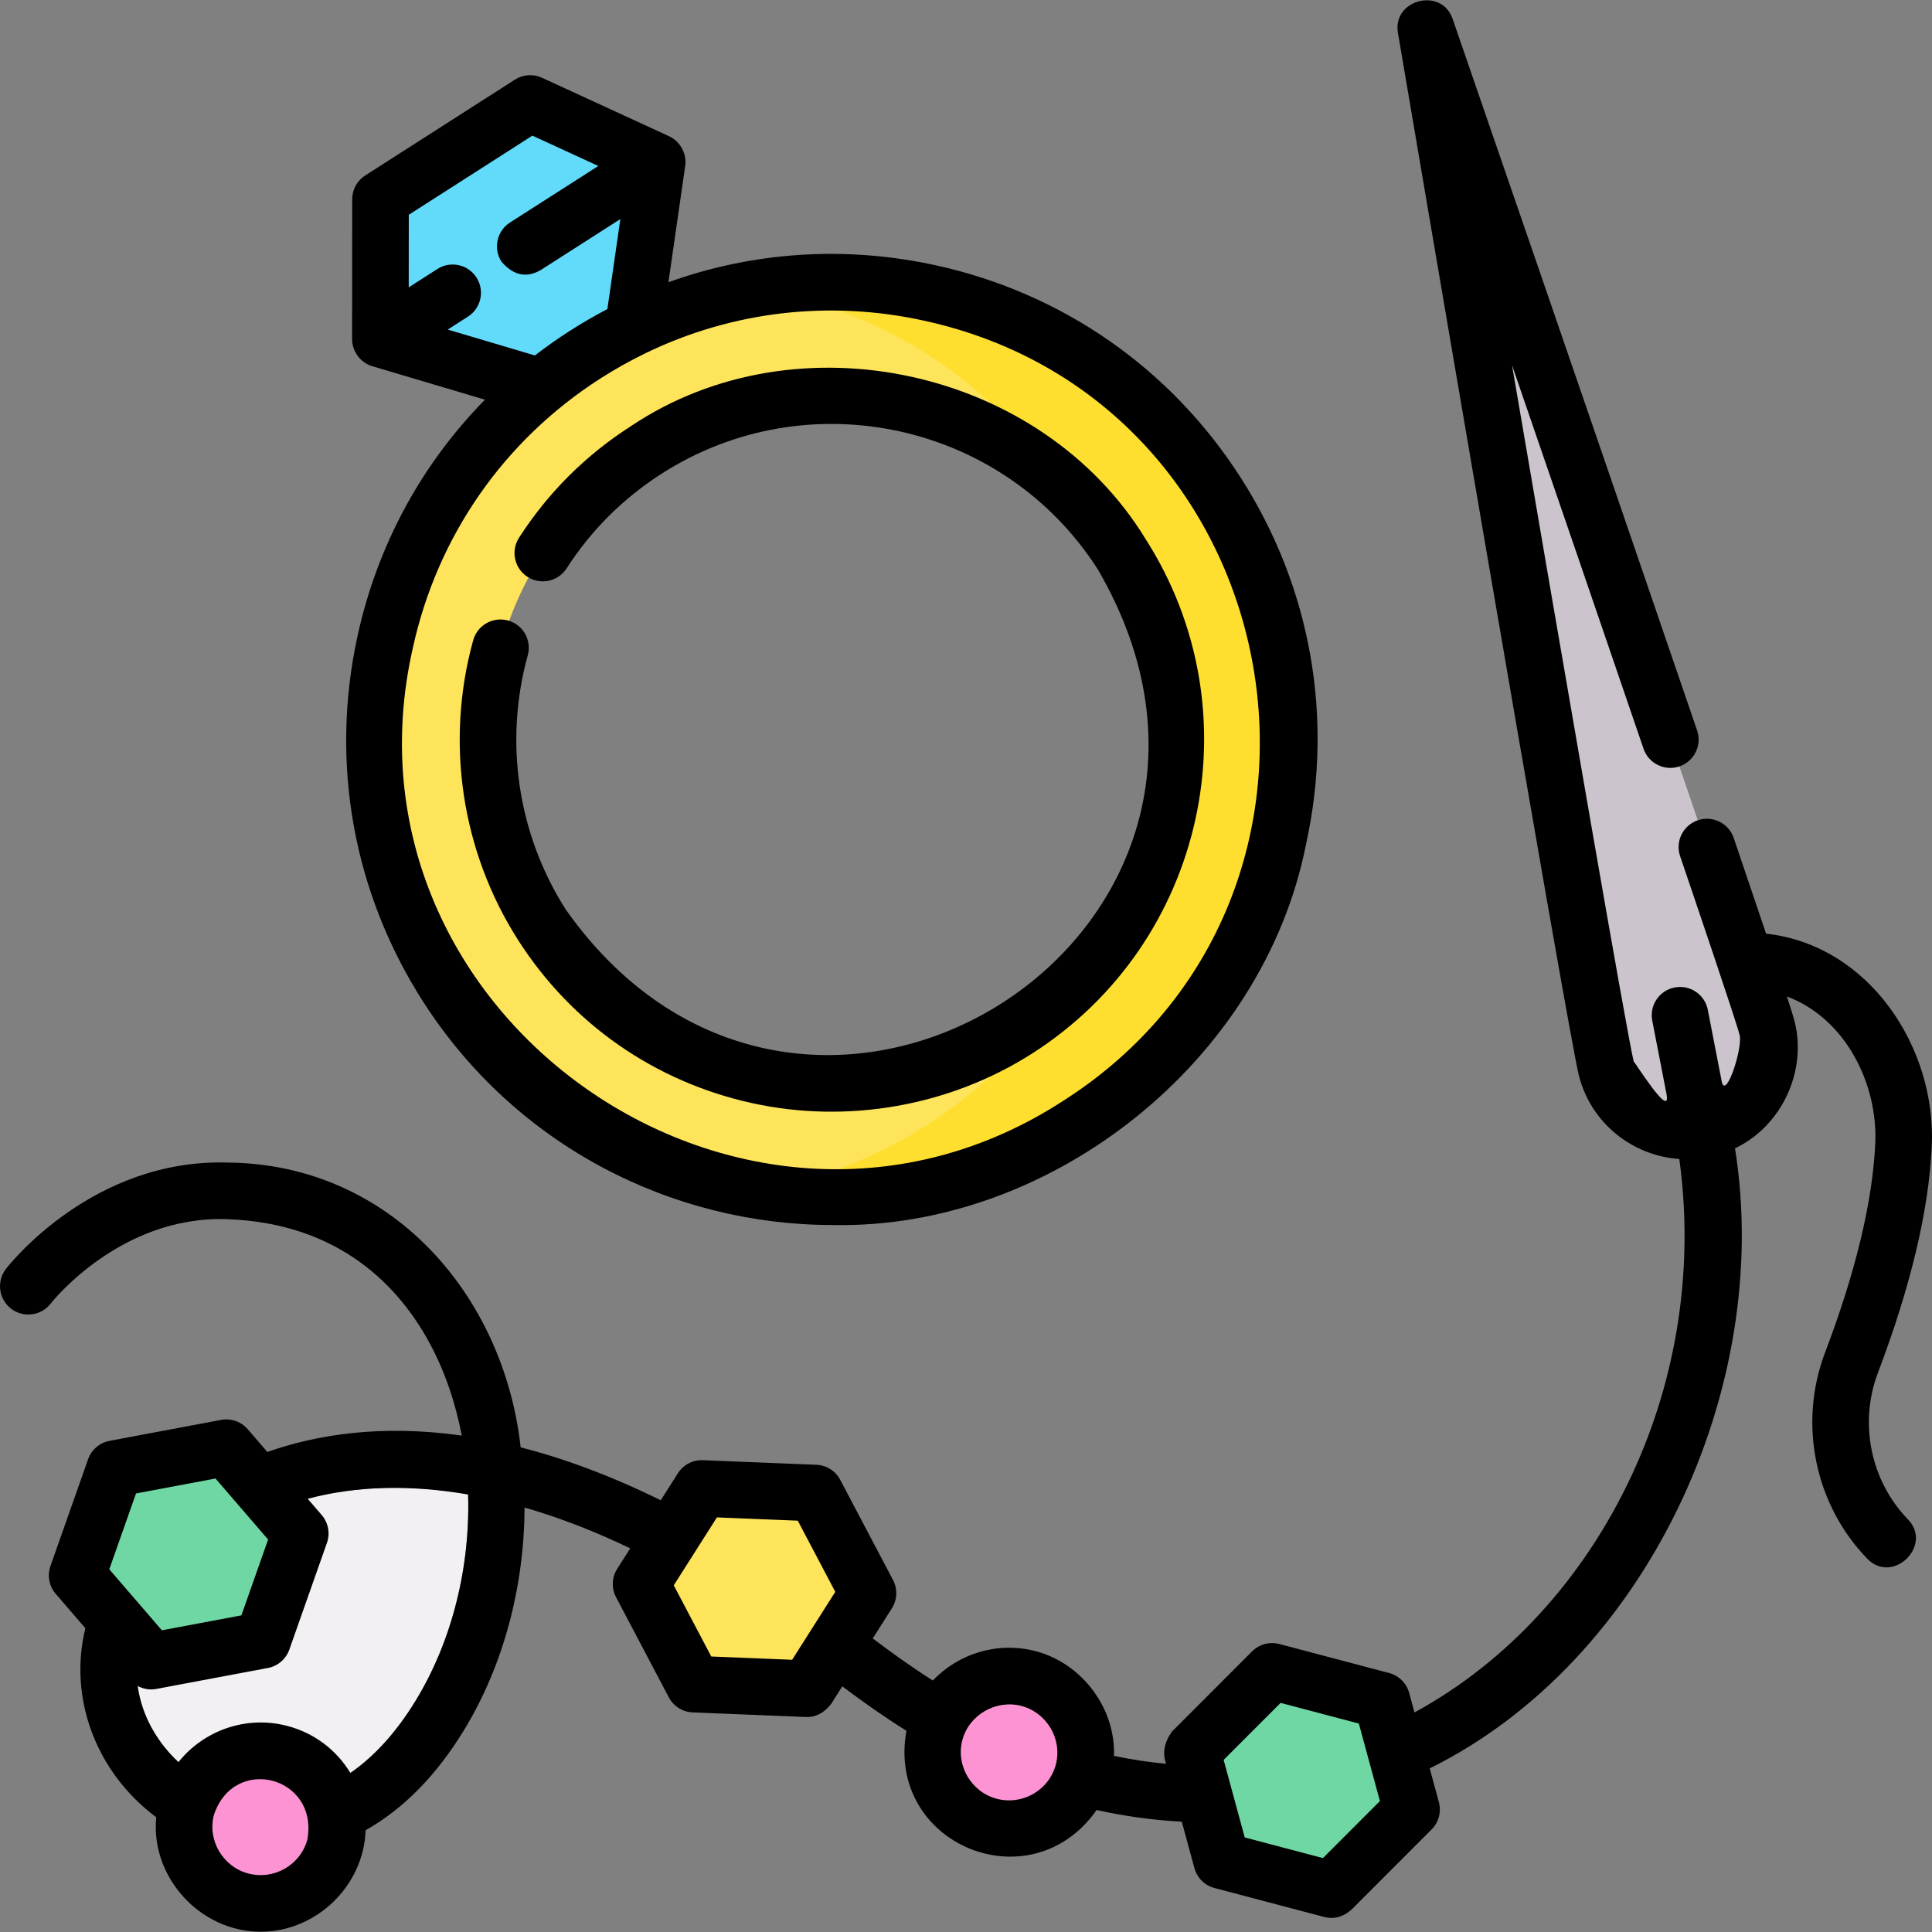 <svg xmlns="http://www.w3.org/2000/svg" width="512" viewBox="0 0 511.994 511.994" height="512" id="Capa_1"><rect x="0" y="0" width="511.994" height="511.994" fill="#808080" stroke="none"/><g><g><g><g><path fill="#62dbfb" d="m164.654 108.83-63.848-18.968.029-37.051 39.664-25.39 33.659 15.485z"></path><path fill="#fee45a" d="m155.126 93.946c-56.364 36.08-72.806 111.021-36.725 167.384s111.021 72.806 167.384 36.725 72.806-111.021 36.725-167.385c-36.08-56.363-111.021-72.805-167.384-36.724zm114.485 178.843c-42.341 27.104-98.839 14.708-125.944-27.633s-14.708-98.839 27.633-125.944 98.839-14.708 125.944 27.633 14.708 98.839-27.633 125.944z"></path><g><path fill="#fedf30" d="m322.51 130.67c-26.986-42.157-75.712-61.977-122.145-54.194 31.273 5.219 60.389 22.625 79.692 50.526 6.506 5.615 12.322 12.244 17.186 19.843 24.698 38.582 16.593 88.916-17.076 118.057-8.877 12.858-20.399 24.202-34.382 33.153-14.206 9.094-29.593 14.847-45.24 17.47 28.566 4.768 58.927-.626 85.239-17.47 56.364-36.081 72.807-111.021 36.726-167.385z"></path></g></g></g><g><g><g><path fill="#cbc4cc" d="m468.286 272.444c2.994 11.711-4.113 23.62-15.873 26.599-11.761 2.979-23.722-4.1-26.716-15.811s-47.843-275.811-47.843-275.811 87.437 253.312 90.432 265.023z"></path><path fill="#f3f0f3" d="m104.687 394.246c-17.12 0-32.477 4.315-45.122 12.784-24.092 16.133-24.535 33.277-22.655 42.061 2.914 13.617 14.863 24.812 29.059 27.225 16.444 2.796 32.556-6.56 44.206-25.666 9.782-16.042 14.464-35.646 13.886-54.677-6.662-1.154-13.137-1.727-19.374-1.727z"></path></g></g><ellipse transform="matrix(.023 -1 1 .023 -203.071 720.92)" ry="20.309" rx="20.222" fill="#fe93d3" cy="464.387" cx="267.415"></ellipse><ellipse transform="matrix(.023 -1 1 .023 -416.593 541.982)" ry="20.309" rx="20.222" fill="#fe93d3" cy="484.194" cx="69.078"></ellipse><path fill="#6fd7a3" d="m374.066 479.522-7.864-28.919-29.084-7.68-21.22 21.238 7.864 28.919 29.085 7.68z"></path><path fill="#fee45a" d="m169.89 419.771 13.981 26.532 30.064 1.216 16.083-25.318-13.981-26.533-30.064-1.215z"></path><path fill="#6fd7a3" d="m59.972 383.652-29.563 5.552-9.964 28.279 19.598 22.728 29.562-5.552 9.965-28.279z"></path></g></g><g><path d="m199.318 292.34c25.361 5.565 52.458.771 74.337-13.235 45.823-29.334 59.239-90.48 29.905-136.304-27.616-45.19-92.305-59.384-136.303-29.906-12.029 7.7-22.026 17.662-29.713 29.611-2.241 3.483-1.233 8.124 2.25 10.365 3.484 2.241 8.124 1.233 10.365-2.25 6.512-10.122 14.984-18.564 25.185-25.093 38.857-24.874 90.707-13.499 115.583 25.359 56.037 96.158-77.109 180.496-140.943 90.224-12.769-19.947-16.459-44.529-10.125-67.442 1.104-3.993-1.237-8.124-5.23-9.228-3.991-1.103-8.122 1.238-9.227 5.23-7.468 27.012-3.112 55.998 11.949 79.526 14.188 22.168 36.196 37.489 61.967 43.143z"></path><path d="m112.084 265.374c24.533 38.325 66.13 59.266 108.576 59.266 57.885 1.185 114.196-43.394 125.479-101.063 7.366-33.572 1.217-68.002-17.313-96.949-18.529-28.947-47.224-48.945-80.795-56.311-23.964-5.257-48.363-3.625-70.893 4.477l4.443-30.816c.481-3.235-1.326-6.52-4.288-7.884l-33.659-15.485c-2.322-1.067-5.026-.881-7.179.497l-39.664 25.39c-2.151 1.378-3.454 3.756-3.456 6.311l-.029 37.051c0 3.265 2.226 6.268 5.364 7.195l29.846 8.866c-16.79 17.07-28.487 38.544-33.745 62.507-7.366 33.57-1.217 68 17.313 96.948zm29.005-229.426 17.471 8.037-23.408 14.984c-3.488 2.233-4.506 6.872-2.272 10.36 3.141 3.654 6.594 4.412 10.36 2.273l21.155-13.542-3.438 23.846c-6.748 3.534-13.173 7.647-19.207 12.295l-23.095-6.861 5.349-3.424c3.488-2.233 4.506-6.872 2.272-10.36-2.232-3.489-6.871-4.507-10.36-2.273l-7.6 4.865.015-19.231zm-31.667 135.691c6.508-29.658 24.175-55.007 49.748-71.377 3.811-2.44 7.731-4.631 11.739-6.581.145-.066.287-.137.427-.212 22.776-10.968 48.399-14.005 73.48-8.501 98.401 21.417 121.817 152.639 36.923 206.771-84.029 54.571-194.604-22.463-172.317-120.1z"></path><path d="m511.934 303.831c1.236-26.186-16.533-53.364-43.91-56.407-2.172-6.465-4.967-14.732-8.578-25.36-1.334-3.922-5.593-6.02-9.515-4.688-3.922 1.333-6.021 5.592-4.688 9.514 3.65 10.741 14.758 43.425 15.776 47.412.85 3.324-3.551 17.017-4.714 12.473l-3.72-19.155c-.789-4.065-4.719-6.724-8.792-5.933-4.066.789-6.723 4.726-5.933 8.792l3.762 19.375c1.425 7.442-8.844-9.201-8.659-8.48-1.672-6.539-18.207-102.402-32.272-184.623 11.307 32.881 24.045 69.991 34.858 101.671 1.338 3.92 5.604 6.013 9.521 4.675 3.92-1.338 6.013-5.601 4.675-9.521-26.457-77.504-64.423-187.5-64.802-188.602-2.924-8.467-15.983-5.128-14.484 3.703 1.834 10.796 44.937 264.54 47.972 276.414 3.223 12.606 14.231 21.213 26.597 22.049 3.889 28.316-.395 57.45-12.515 83.598-12.774 27.555-33.055 49.661-57.666 63.071l-1.407-5.173c-.703-2.585-2.732-4.599-5.322-5.283l-29.085-7.681c-2.578-.681-5.333.061-7.221 1.951l-21.22 21.238c-2.06 2.855-2.587 5.706-1.583 8.552-4.59-.432-9.197-1.131-13.799-2.1.446-12.647-8.49-24.504-20.677-27.723-10.17-2.687-20.544.633-27.322 7.754-5.663-3.585-11.023-7.437-15.924-11.154l5.062-7.968c1.441-2.27 1.558-5.139.304-7.518l-13.981-26.533c-1.246-2.366-3.659-3.889-6.332-3.997l-30.063-1.215c-2.66-.117-5.199 1.214-6.634 3.472l-4.539 7.146c-13.391-6.598-25.764-11.114-37.125-14.018-4.543-40.756-34.667-74.987-77.389-75.468-35.872-1.224-58.099 26.986-59.025 28.188-2.53 3.279-1.924 7.989 1.355 10.52 3.277 2.53 7.988 1.925 10.52-1.355.181-.233 18.324-23.312 46.641-22.36 30.354 1.031 45.989 18.425 53.761 32.834 4.043 7.496 6.872 15.817 8.525 24.519-21.468-3.045-38.625-.201-51.515 4.345l-5.197-6.027c-1.744-2.024-4.429-2.968-7.064-2.473l-29.562 5.552c-2.631.494-4.799 2.354-5.688 4.878l-9.965 28.279c-.894 2.535-.362 5.354 1.394 7.391l7.847 9.1c-4.524 18.541 2.813 38.182 18.782 50.097-1.55 15.967 11.707 30.34 27.68 30.34 14.776 0 27.337-12.208 27.803-26.894 10.003-5.628 18.768-14.537 26.103-26.565 10.563-17.322 15.948-38.28 16.021-58.954 9.116 2.623 18.487 6.232 28.008 10.812l-3.451 5.432c-1.441 2.27-1.558 5.139-.304 7.518l13.981 26.533c1.246 2.366 3.659 3.889 6.332 3.997l30.063 1.215c2.521.103 4.732-1.054 6.634-3.472l2.95-4.644c5.202 3.917 10.913 7.972 16.99 11.763-5.434 30.06 32.828 46.01 50.406 21.001 7.519 1.668 15.071 2.703 22.568 3.092l3.344 12.296c.703 2.585 2.732 4.599 5.322 5.283l29.085 7.681c2.581.659 4.987.008 7.221-1.95l21.22-21.238c1.9-1.902 2.637-4.675 1.932-7.27l-2.424-8.915c57.377-28.391 91.094-100.714 80.904-164.322 12.351-5.896 19.173-20.415 15.768-33.731-.223-.872-.719-2.548-2.005-6.518 15.504 5.812 24.155 23.138 23.404 39.056-.726 15.382-5.199 33.985-13.296 55.291-7.144 18.796-2.76 40.243 11.167 54.639 6.768 6.994 17.507-3.477 10.781-10.43-9.902-10.235-13.014-25.496-7.927-38.88 8.658-22.79 13.455-42.948 14.255-59.914zm-475.889 91.945 21.066-3.957 13.94 16.166-7.083 20.1-21.066 3.957-13.94-16.166zm45.417 91.673c-1.809 6.789-8.838 10.844-15.673 9.039-6.714-1.774-10.888-8.816-9.094-15.55 5.352-16.033 27.747-10.182 24.767 6.511zm28.712-36.8c-5.1 8.364-10.9 14.794-17.305 19.211-3.747-6.187-9.645-10.607-16.673-12.464-10.998-2.905-22.238 1.22-28.907 9.582-5.508-5.133-9.728-12.144-10.815-20.182 1.605.838 3.256 1.1 4.953.785l29.562-5.552c2.631-.494 4.799-2.354 5.688-4.878l9.965-28.279c.894-2.535.362-5.354-1.394-7.391l-3.707-4.299c12.86-3.424 27.212-3.775 42.51-1.127.564 19.006-4.109 38.576-13.877 54.594zm99.747-10.799-21.429-.866-9.94-18.862 11.435-18 21.429.866 9.94 18.862zm54.205 36.832c-6.714-1.774-10.888-8.816-9.095-15.55 1.801-6.76 8.99-10.804 15.672-9.039 6.715 1.774 10.887 8.816 9.096 15.55-1.81 6.789-8.838 10.844-15.673 9.039zm86.465 15.725-20.729-5.474-5.587-20.547 15.098-15.111 20.729 5.474 5.587 20.547z"></path></g></g></svg>